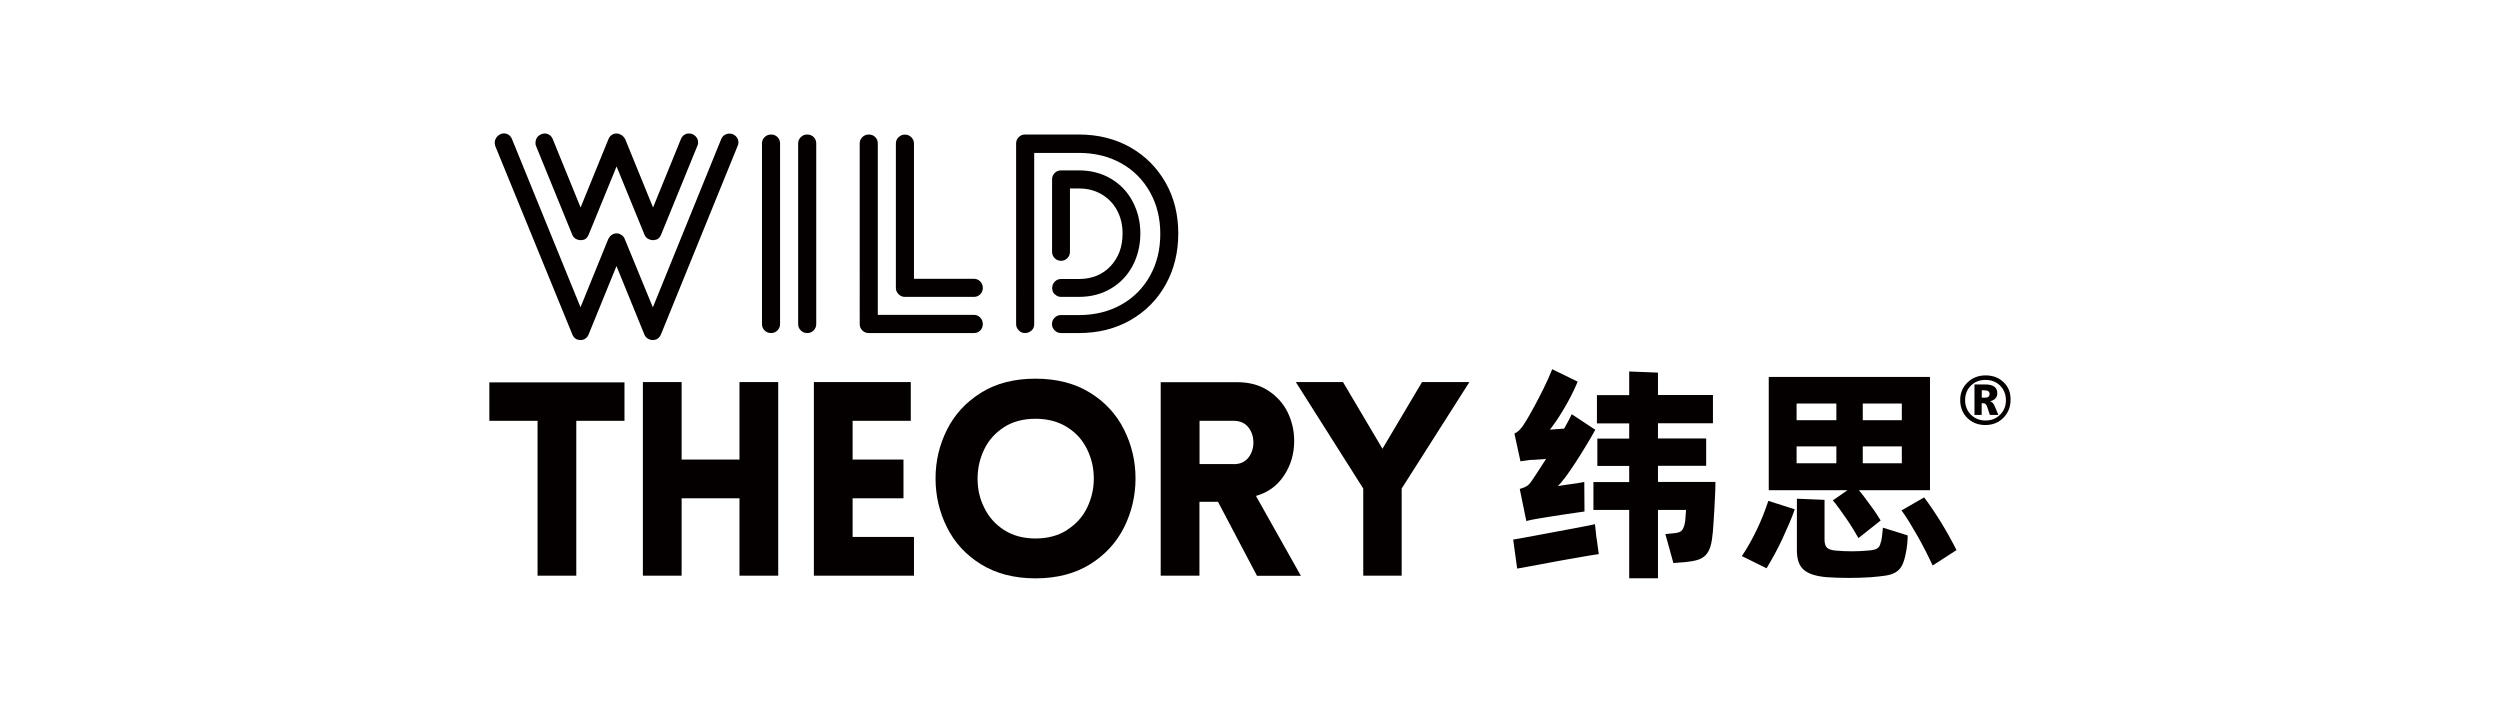 <?xml version="1.0" encoding="UTF-8"?>
<svg id="_图层_1" data-name="图层 1" xmlns="http://www.w3.org/2000/svg" viewBox="0 0 243.28 69.27">
  <defs>
    <style>
      .cls-1 {
        fill: #040000;
      }
    </style>
  </defs>
  <path class="cls-1" d="M155.37,52.39l.21,1.53c-.23.03-.55.08-.96.15s-.87.15-1.38.24c-.51.09-1.04.19-1.59.28-.56.1-1.09.2-1.6.3-.52.1-.99.19-1.41.26-.43.08-.76.14-1,.18l-.39-2.82c.18-.03.48-.08.9-.16s.89-.16,1.41-.26c.52-.1,1.08-.2,1.66-.31.58-.11,1.14-.21,1.66-.31.52-.1,1-.19,1.41-.27s.72-.15.92-.19l.15,1.39ZM148.75,44.78c-.15.03-.29.05-.42.06-.13,0-.25.03-.37.06l-.59-2.71c.2-.09.35-.2.47-.32.11-.12.2-.22.26-.3.08-.09.23-.33.46-.7s.48-.84.78-1.38c.29-.54.59-1.12.9-1.75.31-.63.58-1.23.81-1.81l2.48,1.21c-.2.47-.42.94-.66,1.41-.24.47-.49.91-.74,1.33-.25.42-.49.79-.72,1.13-.23.33-.43.6-.59.8.18-.01.39-.03.64-.05.24-.01.49-.03.75-.05.38-.68.47-.86.74-1.4l2.29,1.51c-.33.62-.45.79-.82,1.42-.38.63-.74,1.21-1.09,1.75s-.68,1.01-.98,1.42c-.3.41-.56.7-.75.89.18-.03.39-.06.63-.1s.47-.07.7-.1c.23-.03.46-.06.68-.1.22-.04.41-.07.56-.1l.02,2.87c-.06.01-.26.05-.59.09s-.73.1-1.18.17c-.45.07-.93.14-1.42.22s-.92.14-1.29.21c-.24.05-.46.09-.66.12-.2.04-.37.08-.52.12l-.64-3.12c.2-.06.36-.12.48-.17.12-.05.22-.11.31-.18.08-.07.16-.15.23-.24s.15-.21.24-.34c.17-.24.36-.54.58-.88s.46-.71.72-1.11l-1.67.11ZM166.93,46.9c0,.18,0,.5-.02.97s-.04.95-.07,1.47c-.03.52-.06,1.01-.09,1.47-.03.46-.05.79-.07.97-.05.56-.12,1.02-.23,1.38s-.26.64-.46.85c-.2.21-.45.37-.78.47-.32.1-.72.17-1.21.22l-1.16.09-.78-2.82.75-.07c.39-.03.66-.11.8-.23.14-.12.24-.33.32-.64.05-.21.08-.44.09-.69.01-.25.03-.49.05-.72h-2.73v6.65h-2.8v-6.65h-3.48v-2.71h3.48v-1.57h-3.1v-2.66h3.1v-1.48h-3.14v-2.75h3.14v-2.3l2.8.11v2.18h5.35v2.75h-5.35v1.48h4.69v2.66h-4.69v1.57h5.58Z"/>
  <path class="cls-1" d="M169.5,54.12c.53-.79,1.02-1.65,1.47-2.6.45-.94.81-1.87,1.11-2.78l2.57.82c-.15.44-.33.9-.54,1.39-.21.48-.43.98-.66,1.48-.24.5-.48,1-.75,1.49s-.53.95-.79,1.38l-2.42-1.19ZM179.75,47.7h-7.63v-11.02h15.69v11.02h-6.92c.18.21.37.45.57.72.2.26.39.53.59.8.2.26.38.52.55.78s.3.47.41.65l-2.16,1.71c-.14-.24-.31-.54-.52-.88-.21-.34-.44-.69-.68-1.04-.24-.35-.48-.68-.7-.99-.23-.31-.43-.57-.59-.76l1.41-.98ZM174.83,40.89h3.87v-1.62h-3.87v1.62ZM174.83,45.08h3.87v-1.64h-3.87v1.64ZM183.05,52.73c.05-.23.08-.46.11-.69s.05-.47.07-.69l2.41.75c0,.29-.01.59-.05.9-.03.31-.09.67-.18,1.06-.09.43-.21.77-.35,1.02s-.34.46-.59.61-.57.26-.96.32c-.39.06-.87.11-1.45.16-1.43.09-2.85.09-4.26,0-1-.08-1.74-.3-2.22-.68-.48-.38-.72-1.02-.72-1.93v-5.03l2.69.11v3.87c0,.39.09.67.26.81s.46.23.85.26c1.02.09,2.04.09,3.05,0,.24-.01.44-.04.59-.07s.28-.08.37-.14c.1-.06.17-.14.23-.24.05-.1.1-.23.13-.4M185.07,39.27h-3.8v1.62h3.8v-1.62ZM185.07,43.44h-3.8v1.64h3.8v-1.64ZM187.24,48.4c.23.3.49.67.79,1.11.3.43.59.89.88,1.36s.56.94.82,1.41.48.89.66,1.25l-2.32,1.5c-.2-.43-.42-.89-.67-1.38s-.51-.98-.79-1.47-.55-.95-.82-1.39c-.27-.44-.52-.81-.75-1.12l2.21-1.27Z"/>
  <path class="cls-1" d="M70.51,13.14c.15-.1.31-.14.48-.14.25,0,.45.09.62.26.17.17.25.38.25.6,0,.12-.03.24-.08.34l-7.46,18.34c-.16.37-.43.55-.81.55-.16,0-.32-.05-.47-.14-.16-.1-.27-.23-.34-.41l-2.71-6.65-2.71,6.65c-.07.17-.17.31-.32.41-.14.1-.3.14-.47.14-.39,0-.66-.19-.81-.58l-7.49-18.31c-.03-.14-.05-.24-.05-.29,0-.17.05-.34.14-.49.1-.15.23-.27.41-.36.1-.05.22-.08.34-.08.17,0,.33.05.47.14.14.1.25.23.32.41l6.67,16.37,2.68-6.59c.19-.4.47-.6.84-.6.16,0,.32.05.47.16.16.1.27.25.34.45l2.71,6.59,6.65-16.37c.07-.17.18-.31.33-.41M52.11,13.89c0-.17.05-.34.14-.49.1-.15.23-.26.41-.33.1-.05.22-.08.34-.08.17,0,.33.05.47.14.14.1.25.23.32.41l2.71,6.65,2.71-6.65c.07-.17.17-.31.32-.41.14-.1.3-.14.47-.14.12,0,.24.03.34.08.19.07.36.23.5.47l2.71,6.65,2.71-6.65c.07-.17.17-.31.32-.41.14-.1.3-.14.47-.14.25,0,.45.09.63.26.17.17.26.39.26.63,0,.1-.03.21-.08.32l-3.52,8.62c-.1.26-.26.43-.47.5-.14.03-.25.05-.32.05-.17,0-.34-.05-.5-.14s-.27-.23-.34-.41l-2.71-6.62-2.71,6.62c-.1.26-.25.43-.45.5-.14.03-.25.05-.32.05-.19,0-.36-.05-.51-.14s-.26-.23-.33-.41l-3.52-8.62c-.04-.07-.05-.17-.05-.32"/>
  <path class="cls-1" d="M75.66,32.15c-.17.17-.37.26-.62.26s-.46-.08-.63-.25-.26-.37-.26-.62V13.96c0-.25.09-.45.26-.62s.39-.25.63-.25.45.08.62.25c.17.17.25.37.25.62v17.58c0,.23-.08.43-.25.61M79.18,32.15c-.17.17-.37.26-.62.26s-.46-.08-.63-.25c-.17-.17-.26-.37-.26-.62V13.96c0-.25.09-.45.26-.62s.39-.25.63-.25.45.08.62.25c.17.17.25.37.25.62v17.58c0,.23-.08.43-.25.61"/>
  <path class="cls-1" d="M95.39,30.91c.17.17.25.39.25.63s-.08.45-.25.62c-.17.17-.37.25-.62.25h-10.22c-.25,0-.46-.08-.63-.25-.17-.17-.26-.37-.26-.62V13.96c0-.25.09-.45.26-.62s.39-.25.63-.25.45.08.62.25c.17.17.25.37.25.62v16.68h9.35c.25,0,.45.09.62.26M87.45,13.35c.17-.17.37-.25.6-.25.25,0,.45.08.63.25.17.17.26.37.26.62v13.16h5.83c.25,0,.45.09.62.26s.25.39.25.63-.08.45-.25.62-.37.25-.62.25h-6.73c-.23,0-.43-.09-.6-.26s-.26-.38-.26-.6v-14.06c0-.25.09-.45.26-.62"/>
  <path class="cls-1" d="M100.37,32.16c-.17.17-.39.25-.63.25-.23,0-.43-.09-.6-.26s-.26-.37-.26-.6V13.96c0-.25.09-.45.26-.62s.38-.25.6-.25h5.25c1.87,0,3.54.42,5.01,1.25,1.46.83,2.6,1.98,3.43,3.44s1.23,3.11,1.23,4.95-.41,3.5-1.23,4.97-1.97,2.62-3.43,3.46c-1.46.83-3.13,1.25-5.01,1.25h-1.76c-.23,0-.43-.09-.6-.26s-.26-.37-.26-.6c0-.25.08-.46.25-.63.17-.17.37-.26.62-.26h1.76c1.54,0,2.91-.34,4.11-1.01s2.13-1.61,2.8-2.81c.67-1.2,1-2.56,1-4.08s-.33-2.86-1-4.06-1.6-2.14-2.8-2.81c-1.2-.67-2.57-1.01-4.11-1.01h-4.36v16.68c0,.24-.09.45-.26.61M102.64,28.65c-.17-.17-.25-.38-.25-.63s.09-.45.26-.62.37-.25.6-.25h1.73c1.28,0,2.31-.42,3.09-1.25.78-.83,1.17-1.89,1.17-3.17,0-.82-.17-1.57-.52-2.23-.35-.67-.85-1.19-1.5-1.58-.65-.39-1.39-.58-2.23-.58h-.87v6.15c0,.25-.08.46-.25.63-.17.17-.37.26-.62.26s-.45-.09-.62-.26-.25-.39-.25-.63v-7.02c0-.25.08-.46.25-.63.17-.17.37-.26.62-.26h1.73c1.17,0,2.22.27,3.13.81s1.62,1.28,2.11,2.22c.5.94.75,1.98.75,3.11s-.25,2.2-.75,3.14-1.2,1.68-2.11,2.22-1.95.81-3.13.81h-1.73c-.24,0-.45-.09-.61-.27"/>
  <polygon class="cls-1" points="52.31 56.02 52.31 40.95 47.62 40.95 47.62 37.21 60.77 37.21 60.77 40.95 56.08 40.95 56.08 56.02 52.31 56.02"/>
  <polygon class="cls-1" points="71.96 56.02 71.96 48.49 66.33 48.49 66.33 56.02 62.56 56.02 62.56 37.18 66.33 37.18 66.33 44.72 71.96 44.72 71.96 37.18 75.73 37.18 75.73 56.02 71.96 56.02"/>
  <polygon class="cls-1" points="79.2 56.02 79.2 37.18 88.63 37.18 88.63 40.95 82.97 40.95 82.97 44.72 87.92 44.72 87.92 48.49 82.97 48.49 82.97 52.25 88.94 52.25 88.94 56.02 79.2 56.02"/>
  <path class="cls-1" d="M95.46,54.91c-1.47-.91-2.57-2.11-3.31-3.6-.74-1.48-1.11-3.07-1.11-4.76s.37-3.24,1.11-4.73c.74-1.48,1.84-2.68,3.31-3.6s3.24-1.37,5.31-1.37,3.84.46,5.31,1.37,2.57,2.11,3.31,3.6c.74,1.49,1.11,3.06,1.11,4.73s-.37,3.27-1.11,4.76c-.74,1.48-1.84,2.68-3.31,3.6-1.47.91-3.24,1.37-5.31,1.37s-3.84-.46-5.31-1.37M103.85,51.56c.86-.55,1.51-1.27,1.94-2.16s.65-1.83.65-2.83-.21-1.95-.65-2.84c-.43-.9-1.08-1.62-1.94-2.16-.86-.54-1.89-.82-3.08-.82s-2.22.27-3.07.82-1.49,1.26-1.92,2.15c-.43.89-.65,1.84-.65,2.86s.21,1.95.65,2.83c.43.89,1.07,1.61,1.92,2.16s1.87.83,3.07.83,2.22-.28,3.08-.83"/>
  <path class="cls-1" d="M118.54,48.83h-1.82v7.19h-3.77v-18.83h7.43c1.18,0,2.19.27,3.03.82s1.47,1.25,1.9,2.12c.42.87.63,1.8.63,2.78,0,1.23-.32,2.35-.98,3.35s-1.56,1.67-2.74,2l4.37,7.77h-4.27l-3.79-7.19ZM120.05,45.17c.61,0,1.09-.21,1.42-.62.33-.41.5-.91.5-1.49s-.17-1.08-.5-1.49c-.33-.41-.81-.62-1.42-.62h-3.32v4.21h3.32Z"/>
  <polygon class="cls-1" points="132.66 47.54 126.1 37.18 130.69 37.18 134.53 43.67 138.38 37.18 142.99 37.18 136.4 47.54 136.4 56.02 132.66 56.02 132.66 47.54"/>
  <path class="cls-1" d="M193.2,41.36c-.71,0-1.3-.23-1.76-.69-.46-.46-.69-1.04-.69-1.74s.24-1.25.71-1.71,1.07-.69,1.77-.69,1.29.22,1.75.67c.47.45.69,1.02.67,1.73,0,.68-.23,1.26-.7,1.73-.47.47-1.05.7-1.75.7M193.21,36.97c-.58,0-1.05.19-1.42.56-.37.37-.56.85-.56,1.41s.19,1.04.57,1.42c.38.37.85.56,1.42.56s1.03-.19,1.41-.56.57-.85.57-1.41-.19-1.04-.56-1.42c-.38-.37-.85-.56-1.42-.56M194.48,40.38h-.84l-.25-.75c-.08-.26-.2-.39-.36-.39h-.19v1.14h-.7v-2.97h1.03c.79,0,1.19.28,1.19.85,0,.41-.23.67-.7.79h0c.19.05.34.21.45.48l.36.86ZM192.85,37.98v.72h.31c.3,0,.45-.12.45-.37,0-.23-.17-.35-.52-.35h-.25Z"/>
</svg>